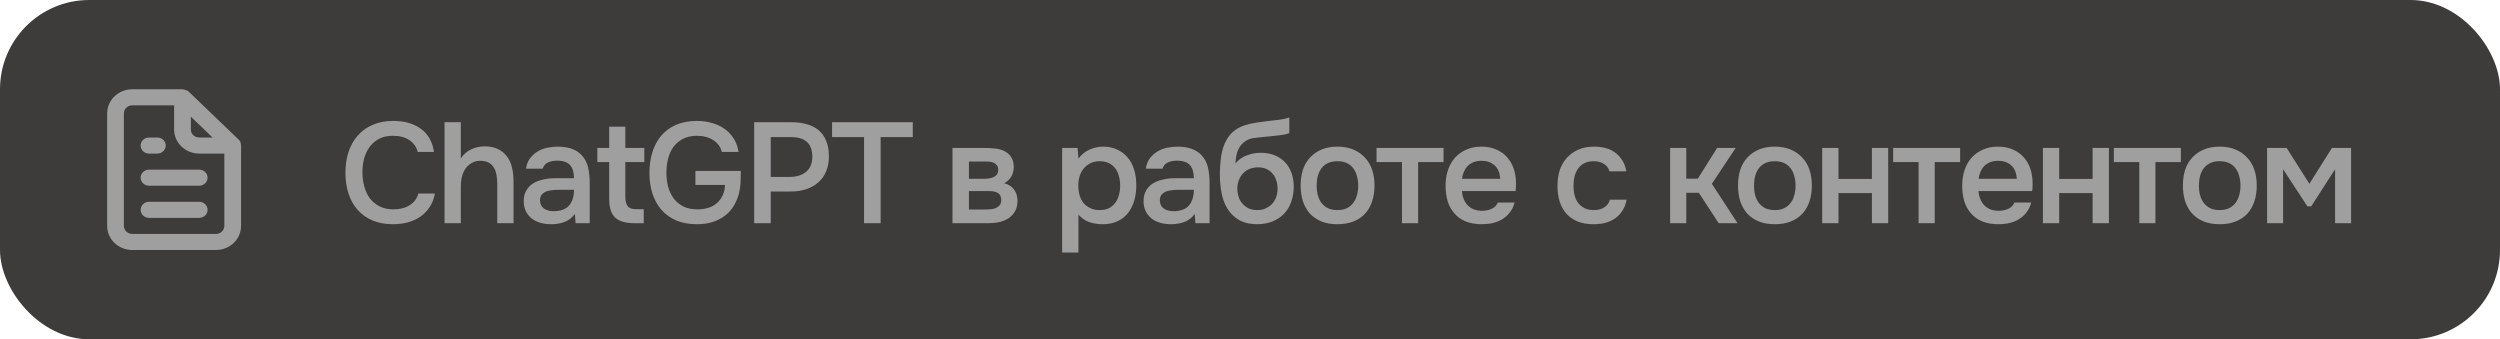 <?xml version="1.0" encoding="UTF-8"?> <svg xmlns="http://www.w3.org/2000/svg" width="280" height="38" viewBox="0 0 280 38" fill="none"><rect width="280" height="38" rx="10" fill="#3E3B3B"></rect><path d="M44.016 15.208C43.419 15.208 42.901 15.32 42.464 15.544C42.037 15.768 41.685 16.067 41.408 16.44C41.131 16.813 40.923 17.251 40.784 17.752C40.656 18.243 40.592 18.76 40.592 19.304C40.592 19.859 40.661 20.387 40.8 20.888C40.939 21.389 41.147 21.832 41.424 22.216C41.712 22.589 42.075 22.888 42.512 23.112C42.949 23.336 43.467 23.448 44.064 23.448C44.8 23.448 45.413 23.288 45.904 22.968C46.405 22.648 46.72 22.216 46.848 21.672H48.704C48.619 22.216 48.437 22.701 48.16 23.128C47.893 23.555 47.557 23.917 47.152 24.216C46.747 24.504 46.277 24.728 45.744 24.888C45.211 25.037 44.64 25.112 44.032 25.112C43.147 25.112 42.368 24.968 41.696 24.68C41.035 24.392 40.48 23.992 40.032 23.48C39.584 22.968 39.248 22.36 39.024 21.656C38.8 20.952 38.688 20.179 38.688 19.336C38.688 18.515 38.8 17.752 39.024 17.048C39.259 16.333 39.6 15.72 40.048 15.208C40.496 14.685 41.051 14.28 41.712 13.992C42.384 13.693 43.163 13.544 44.048 13.544C45.296 13.544 46.325 13.837 47.136 14.424C47.947 15.011 48.437 15.875 48.608 17.016H46.784C46.645 16.461 46.336 16.024 45.856 15.704C45.376 15.373 44.763 15.208 44.016 15.208ZM49.789 25V13.688H51.613V17.736C51.911 17.288 52.295 16.952 52.765 16.728C53.245 16.504 53.746 16.392 54.269 16.392C54.866 16.392 55.367 16.493 55.773 16.696C56.189 16.899 56.525 17.176 56.781 17.528C57.047 17.869 57.234 18.28 57.341 18.76C57.458 19.24 57.517 19.768 57.517 20.344V25H55.693V20.632C55.693 20.269 55.666 19.933 55.613 19.624C55.559 19.304 55.464 19.027 55.325 18.792C55.186 18.547 54.989 18.355 54.733 18.216C54.477 18.077 54.151 18.008 53.757 18.008C53.416 18.008 53.096 18.099 52.797 18.28C52.498 18.451 52.258 18.68 52.077 18.968C51.906 19.256 51.783 19.565 51.709 19.896C51.645 20.216 51.613 20.531 51.613 20.84V25H49.789ZM64.385 23.96C64.108 24.355 63.74 24.648 63.281 24.84C62.822 25.021 62.31 25.112 61.745 25.112C61.297 25.112 60.886 25.059 60.513 24.952C60.151 24.845 59.831 24.685 59.553 24.472C59.276 24.248 59.057 23.976 58.897 23.656C58.737 23.325 58.657 22.952 58.657 22.536C58.657 22.077 58.748 21.688 58.929 21.368C59.111 21.037 59.356 20.771 59.665 20.568C59.985 20.365 60.358 20.216 60.785 20.12C61.212 20.013 61.66 19.96 62.129 19.96H64.289C64.289 19.341 64.15 18.861 63.873 18.52C63.596 18.179 63.111 18.003 62.417 17.992C62.012 17.992 61.66 18.061 61.361 18.2C61.073 18.339 60.881 18.568 60.785 18.888H58.913C58.977 18.44 59.121 18.061 59.345 17.752C59.58 17.443 59.857 17.187 60.177 16.984C60.508 16.781 60.87 16.637 61.265 16.552C61.67 16.467 62.076 16.424 62.481 16.424C63.004 16.424 63.489 16.493 63.937 16.632C64.385 16.771 64.775 17.005 65.105 17.336C65.478 17.72 65.729 18.179 65.857 18.712C65.985 19.245 66.049 19.827 66.049 20.456V25H64.465L64.385 23.96ZM64.289 21.256H62.529C62.22 21.256 61.91 21.283 61.601 21.336C61.292 21.379 61.025 21.491 60.801 21.672C60.588 21.843 60.481 22.093 60.481 22.424C60.481 22.829 60.625 23.139 60.913 23.352C61.212 23.555 61.575 23.656 62.001 23.656C62.332 23.656 62.636 23.613 62.913 23.528C63.201 23.443 63.447 23.304 63.649 23.112C63.852 22.909 64.007 22.659 64.113 22.36C64.231 22.051 64.289 21.683 64.289 21.256ZM70.036 16.568H72.164V18.152H70.036V22.008C70.036 22.488 70.121 22.845 70.292 23.08C70.462 23.315 70.788 23.432 71.268 23.432H72.1V25H71.108C70.073 25 69.332 24.787 68.884 24.36C68.446 23.933 68.228 23.235 68.228 22.264V18.152H66.9V16.568H68.228V14.184H70.036V16.568ZM78.015 15.208C77.418 15.219 76.906 15.336 76.479 15.56C76.052 15.784 75.7 16.083 75.423 16.456C75.156 16.829 74.959 17.267 74.831 17.768C74.703 18.259 74.639 18.781 74.639 19.336C74.639 19.891 74.703 20.419 74.831 20.92C74.969 21.411 75.177 21.848 75.455 22.232C75.743 22.605 76.106 22.904 76.543 23.128C76.98 23.341 77.498 23.448 78.095 23.448C79.066 23.448 79.817 23.197 80.351 22.696C80.895 22.184 81.177 21.523 81.199 20.712H77.887V19.144H82.975C82.975 19.549 82.964 19.96 82.943 20.376C82.932 20.781 82.874 21.208 82.767 21.656C82.639 22.136 82.452 22.589 82.207 23.016C81.962 23.432 81.647 23.795 81.263 24.104C80.879 24.413 80.42 24.659 79.887 24.84C79.364 25.021 78.761 25.112 78.079 25.112C77.194 25.112 76.415 24.973 75.743 24.696C75.082 24.408 74.527 24.008 74.079 23.496C73.631 22.984 73.295 22.376 73.071 21.672C72.847 20.968 72.735 20.2 72.735 19.368C72.735 18.525 72.847 17.747 73.071 17.032C73.295 16.317 73.626 15.704 74.063 15.192C74.511 14.669 75.066 14.264 75.727 13.976C76.399 13.688 77.177 13.544 78.063 13.544C78.681 13.544 79.252 13.624 79.775 13.784C80.308 13.933 80.778 14.157 81.183 14.456C81.588 14.744 81.924 15.107 82.191 15.544C82.457 15.971 82.633 16.461 82.719 17.016H80.847C80.708 16.451 80.383 16.008 79.871 15.688C79.37 15.368 78.751 15.208 78.015 15.208ZM84.468 13.688H88.612C89.263 13.688 89.844 13.763 90.356 13.912C90.879 14.051 91.322 14.275 91.684 14.584C92.058 14.893 92.34 15.293 92.532 15.784C92.735 16.264 92.836 16.845 92.836 17.528C92.836 18.157 92.73 18.717 92.516 19.208C92.314 19.699 92.02 20.109 91.636 20.44C91.263 20.771 90.815 21.021 90.292 21.192C89.77 21.363 89.188 21.448 88.548 21.448H86.324V25H84.468V13.688ZM88.452 19.816C89.167 19.816 89.759 19.64 90.228 19.288C90.708 18.925 90.959 18.365 90.98 17.608C90.98 16.808 90.772 16.232 90.356 15.88C89.951 15.528 89.354 15.352 88.564 15.352H86.324V19.816H88.452ZM96.775 25V15.352H93.191V13.688H102.231V15.352H98.631V25H96.775ZM106.68 16.568H110.28C110.653 16.568 111.032 16.589 111.416 16.632C111.8 16.664 112.146 16.755 112.456 16.904C112.776 17.053 113.032 17.272 113.224 17.56C113.426 17.837 113.533 18.216 113.544 18.696C113.544 19.069 113.458 19.416 113.288 19.736C113.117 20.056 112.845 20.317 112.472 20.52C112.984 20.659 113.357 20.904 113.592 21.256C113.837 21.597 113.96 22.008 113.96 22.488C113.96 22.936 113.869 23.325 113.688 23.656C113.506 23.976 113.266 24.237 112.968 24.44C112.669 24.632 112.322 24.776 111.928 24.872C111.533 24.957 111.117 25 110.68 25H106.68V16.568ZM108.52 18.088V20.024H109.624C109.869 20.024 110.12 20.024 110.376 20.024C110.642 20.013 110.877 19.976 111.08 19.912C111.293 19.848 111.464 19.747 111.592 19.608C111.73 19.469 111.8 19.272 111.8 19.016C111.8 18.792 111.746 18.621 111.64 18.504C111.544 18.376 111.421 18.28 111.272 18.216C111.122 18.152 110.952 18.115 110.76 18.104C110.578 18.093 110.408 18.088 110.248 18.088H108.52ZM110.376 23.464C110.589 23.464 110.797 23.453 111 23.432C111.213 23.411 111.4 23.363 111.56 23.288C111.73 23.203 111.869 23.096 111.976 22.968C112.082 22.829 112.136 22.648 112.136 22.424C112.136 22.019 112.008 21.747 111.752 21.608C111.506 21.469 111.202 21.4 110.84 21.4H108.52V23.464H110.376ZM120.785 28.28H118.961V16.568H120.689L120.785 17.768C121.094 17.331 121.494 17 121.985 16.776C122.486 16.541 123.009 16.424 123.553 16.424C124.129 16.424 124.646 16.531 125.105 16.744C125.563 16.947 125.953 17.235 126.273 17.608C126.603 17.981 126.849 18.435 127.009 18.968C127.179 19.491 127.265 20.088 127.265 20.76C127.265 21.389 127.185 21.971 127.025 22.504C126.865 23.037 126.625 23.501 126.305 23.896C125.995 24.28 125.606 24.579 125.137 24.792C124.678 25.005 124.118 25.112 123.457 25.112C122.945 25.112 122.454 25.032 121.985 24.872C121.526 24.701 121.126 24.424 120.785 24.04V28.28ZM123.169 23.528C123.563 23.528 123.905 23.459 124.193 23.32C124.481 23.171 124.715 22.973 124.897 22.728C125.089 22.483 125.227 22.195 125.313 21.864C125.409 21.533 125.457 21.176 125.457 20.792C125.457 20.408 125.409 20.051 125.313 19.72C125.227 19.379 125.089 19.085 124.897 18.84C124.715 18.595 124.475 18.403 124.177 18.264C123.889 18.125 123.542 18.056 123.137 18.056C122.774 18.056 122.438 18.131 122.129 18.28C121.83 18.429 121.579 18.627 121.377 18.872C121.174 19.117 121.019 19.411 120.913 19.752C120.817 20.083 120.769 20.424 120.769 20.776C120.769 21.16 120.817 21.523 120.913 21.864C121.009 22.195 121.153 22.483 121.345 22.728C121.547 22.963 121.798 23.155 122.097 23.304C122.395 23.453 122.753 23.528 123.169 23.528ZM133.807 23.96C133.53 24.355 133.162 24.648 132.703 24.84C132.244 25.021 131.732 25.112 131.167 25.112C130.719 25.112 130.308 25.059 129.935 24.952C129.572 24.845 129.252 24.685 128.975 24.472C128.698 24.248 128.479 23.976 128.319 23.656C128.159 23.325 128.079 22.952 128.079 22.536C128.079 22.077 128.17 21.688 128.351 21.368C128.532 21.037 128.778 20.771 129.087 20.568C129.407 20.365 129.78 20.216 130.207 20.12C130.634 20.013 131.082 19.96 131.551 19.96H133.711C133.711 19.341 133.572 18.861 133.295 18.52C133.018 18.179 132.532 18.003 131.839 17.992C131.434 17.992 131.082 18.061 130.783 18.2C130.495 18.339 130.303 18.568 130.207 18.888H128.335C128.399 18.44 128.543 18.061 128.767 17.752C129.002 17.443 129.279 17.187 129.599 16.984C129.93 16.781 130.292 16.637 130.687 16.552C131.092 16.467 131.498 16.424 131.903 16.424C132.426 16.424 132.911 16.493 133.359 16.632C133.807 16.771 134.196 17.005 134.527 17.336C134.9 17.72 135.151 18.179 135.279 18.712C135.407 19.245 135.471 19.827 135.471 20.456V25H133.887L133.807 23.96ZM133.711 21.256H131.951C131.642 21.256 131.332 21.283 131.023 21.336C130.714 21.379 130.447 21.491 130.223 21.672C130.01 21.843 129.903 22.093 129.903 22.424C129.903 22.829 130.047 23.139 130.335 23.352C130.634 23.555 130.996 23.656 131.423 23.656C131.754 23.656 132.058 23.613 132.335 23.528C132.623 23.443 132.868 23.304 133.071 23.112C133.274 22.909 133.428 22.659 133.535 22.36C133.652 22.051 133.711 21.683 133.711 21.256ZM138.37 18.312C138.711 17.885 139.138 17.581 139.65 17.4C140.162 17.208 140.679 17.112 141.202 17.112C141.778 17.112 142.29 17.203 142.738 17.384C143.196 17.565 143.586 17.821 143.906 18.152C144.226 18.483 144.471 18.883 144.642 19.352C144.812 19.811 144.898 20.328 144.898 20.904C144.898 21.523 144.802 22.093 144.61 22.616C144.428 23.139 144.156 23.587 143.794 23.96C143.442 24.323 143.01 24.605 142.498 24.808C141.996 25.011 141.426 25.112 140.786 25.112C139.943 25.101 139.25 24.931 138.706 24.6C138.172 24.269 137.751 23.843 137.442 23.32C137.132 22.797 136.919 22.211 136.802 21.56C136.684 20.899 136.626 20.232 136.626 19.56C136.626 18.888 136.674 18.2 136.77 17.496C136.876 16.792 137.084 16.168 137.394 15.624C137.65 15.197 137.943 14.861 138.274 14.616C138.615 14.36 138.988 14.168 139.394 14.04C139.799 13.901 140.231 13.8 140.69 13.736C141.148 13.672 141.623 13.608 142.114 13.544C142.487 13.501 142.866 13.459 143.25 13.416C143.644 13.373 144.028 13.288 144.402 13.16V14.904C144.21 14.989 143.943 15.059 143.602 15.112C143.26 15.155 142.898 15.197 142.514 15.24C142.13 15.272 141.751 15.309 141.378 15.352C141.004 15.384 140.674 15.421 140.386 15.464C140.044 15.517 139.74 15.635 139.474 15.816C139.218 15.987 139.01 16.2 138.85 16.456C138.69 16.701 138.572 16.989 138.498 17.32C138.423 17.64 138.38 17.971 138.37 18.312ZM140.834 23.528C141.196 23.528 141.516 23.459 141.794 23.32C142.082 23.181 142.322 23.005 142.514 22.792C142.706 22.568 142.85 22.312 142.946 22.024C143.042 21.725 143.09 21.416 143.09 21.096C143.09 20.765 143.036 20.456 142.93 20.168C142.834 19.869 142.69 19.619 142.498 19.416C142.316 19.203 142.092 19.037 141.826 18.92C141.559 18.803 141.255 18.744 140.914 18.744C140.562 18.744 140.242 18.803 139.954 18.92C139.676 19.027 139.436 19.187 139.234 19.4C139.042 19.603 138.887 19.848 138.77 20.136C138.652 20.424 138.588 20.733 138.578 21.064C138.578 21.384 138.62 21.693 138.706 21.992C138.791 22.28 138.924 22.536 139.106 22.76C139.298 22.984 139.532 23.171 139.81 23.32C140.098 23.459 140.439 23.528 140.834 23.528ZM149.784 16.424C150.456 16.424 151.048 16.531 151.56 16.744C152.072 16.957 152.504 17.256 152.856 17.64C153.219 18.013 153.491 18.467 153.672 19C153.853 19.533 153.944 20.125 153.944 20.776C153.944 21.437 153.853 22.035 153.672 22.568C153.501 23.091 153.24 23.544 152.888 23.928C152.536 24.312 152.099 24.605 151.576 24.808C151.064 25.011 150.467 25.112 149.784 25.112C149.112 25.112 148.52 25.011 148.008 24.808C147.496 24.595 147.064 24.301 146.712 23.928C146.371 23.544 146.109 23.085 145.928 22.552C145.757 22.019 145.672 21.427 145.672 20.776C145.672 20.125 145.757 19.533 145.928 19C146.109 18.467 146.376 18.013 146.728 17.64C147.08 17.256 147.512 16.957 148.024 16.744C148.536 16.531 149.123 16.424 149.784 16.424ZM149.784 23.528C150.2 23.528 150.552 23.459 150.84 23.32C151.139 23.171 151.379 22.973 151.56 22.728C151.752 22.483 151.891 22.195 151.976 21.864C152.072 21.533 152.12 21.176 152.12 20.792C152.12 20.408 152.072 20.051 151.976 19.72C151.891 19.379 151.752 19.085 151.56 18.84C151.379 18.595 151.139 18.403 150.84 18.264C150.552 18.125 150.2 18.056 149.784 18.056C149.379 18.056 149.027 18.125 148.728 18.264C148.44 18.403 148.2 18.595 148.008 18.84C147.827 19.085 147.688 19.379 147.592 19.72C147.507 20.051 147.464 20.408 147.464 20.792C147.464 21.176 147.507 21.533 147.592 21.864C147.688 22.195 147.827 22.483 148.008 22.728C148.2 22.973 148.44 23.171 148.728 23.32C149.027 23.459 149.379 23.528 149.784 23.528ZM161.677 16.568V18.152H158.829V25H157.021V18.152H154.173V16.568H161.677ZM163.73 21.4C163.752 21.709 163.816 21.997 163.922 22.264C164.029 22.531 164.173 22.765 164.354 22.968C164.536 23.16 164.76 23.315 165.026 23.432C165.304 23.549 165.624 23.608 165.986 23.608C166.37 23.608 166.722 23.539 167.042 23.4C167.373 23.261 167.613 23.021 167.762 22.68H169.634C169.528 23.107 169.352 23.475 169.106 23.784C168.872 24.093 168.589 24.349 168.258 24.552C167.938 24.744 167.581 24.888 167.186 24.984C166.802 25.069 166.392 25.112 165.954 25.112C165.282 25.112 164.69 25.011 164.178 24.808C163.677 24.605 163.256 24.312 162.914 23.928C162.573 23.544 162.317 23.091 162.146 22.568C161.986 22.035 161.906 21.437 161.906 20.776C161.906 20.136 161.997 19.555 162.178 19.032C162.36 18.499 162.621 18.04 162.962 17.656C163.314 17.272 163.736 16.973 164.226 16.76C164.717 16.536 165.277 16.424 165.906 16.424C166.568 16.424 167.138 16.536 167.618 16.76C168.098 16.973 168.498 17.267 168.818 17.64C169.149 18.013 169.394 18.451 169.554 18.952C169.714 19.453 169.794 19.997 169.794 20.584C169.794 20.861 169.778 21.133 169.746 21.4H163.73ZM168.018 20.024C167.986 19.363 167.778 18.861 167.394 18.52C167.021 18.179 166.53 18.008 165.922 18.008C165.581 18.008 165.282 18.061 165.026 18.168C164.77 18.275 164.552 18.419 164.37 18.6C164.2 18.781 164.061 18.995 163.954 19.24C163.848 19.485 163.778 19.747 163.746 20.024H168.018ZM178.47 25.112C177.798 25.112 177.206 25.011 176.694 24.808C176.192 24.595 175.771 24.301 175.43 23.928C175.099 23.544 174.848 23.091 174.678 22.568C174.518 22.035 174.438 21.448 174.438 20.808C174.438 20.168 174.523 19.581 174.694 19.048C174.875 18.515 175.142 18.056 175.494 17.672C175.846 17.288 176.272 16.984 176.774 16.76C177.275 16.536 177.856 16.424 178.518 16.424C178.987 16.424 179.419 16.477 179.814 16.584C180.219 16.68 180.576 16.845 180.886 17.08C181.195 17.304 181.462 17.592 181.686 17.944C181.91 18.285 182.064 18.701 182.15 19.192H180.262C180.166 18.829 179.958 18.552 179.638 18.36C179.328 18.157 178.944 18.056 178.486 18.056C178.08 18.056 177.734 18.131 177.446 18.28C177.158 18.429 176.923 18.632 176.742 18.888C176.56 19.144 176.427 19.443 176.342 19.784C176.267 20.115 176.23 20.461 176.23 20.824C176.23 21.197 176.272 21.549 176.358 21.88C176.443 22.211 176.576 22.499 176.758 22.744C176.95 22.979 177.19 23.171 177.478 23.32C177.766 23.459 178.112 23.528 178.518 23.528C178.998 23.528 179.392 23.421 179.702 23.208C180.022 22.995 180.224 22.712 180.31 22.36H182.182C182.096 22.84 181.936 23.256 181.702 23.608C181.478 23.96 181.2 24.248 180.87 24.472C180.539 24.696 180.171 24.861 179.766 24.968C179.36 25.064 178.928 25.112 178.47 25.112ZM187.055 25V16.568H188.863V20.008H190.159L192.319 16.568H194.399L191.727 20.584L194.607 25H192.495L190.271 21.592H188.863V25H187.055ZM198.768 16.424C199.44 16.424 200.032 16.531 200.544 16.744C201.056 16.957 201.488 17.256 201.84 17.64C202.203 18.013 202.475 18.467 202.656 19C202.838 19.533 202.928 20.125 202.928 20.776C202.928 21.437 202.838 22.035 202.656 22.568C202.486 23.091 202.224 23.544 201.872 23.928C201.52 24.312 201.083 24.605 200.56 24.808C200.048 25.011 199.451 25.112 198.768 25.112C198.096 25.112 197.504 25.011 196.992 24.808C196.48 24.595 196.048 24.301 195.696 23.928C195.355 23.544 195.094 23.085 194.912 22.552C194.742 22.019 194.656 21.427 194.656 20.776C194.656 20.125 194.742 19.533 194.912 19C195.094 18.467 195.36 18.013 195.712 17.64C196.064 17.256 196.496 16.957 197.008 16.744C197.52 16.531 198.107 16.424 198.768 16.424ZM198.768 23.528C199.184 23.528 199.536 23.459 199.824 23.32C200.123 23.171 200.363 22.973 200.544 22.728C200.736 22.483 200.875 22.195 200.96 21.864C201.056 21.533 201.104 21.176 201.104 20.792C201.104 20.408 201.056 20.051 200.96 19.72C200.875 19.379 200.736 19.085 200.544 18.84C200.363 18.595 200.123 18.403 199.824 18.264C199.536 18.125 199.184 18.056 198.768 18.056C198.363 18.056 198.011 18.125 197.712 18.264C197.424 18.403 197.184 18.595 196.992 18.84C196.811 19.085 196.672 19.379 196.576 19.72C196.491 20.051 196.448 20.408 196.448 20.792C196.448 21.176 196.491 21.533 196.576 21.864C196.672 22.195 196.811 22.483 196.992 22.728C197.184 22.973 197.424 23.171 197.712 23.32C198.011 23.459 198.363 23.528 198.768 23.528ZM204.086 25V16.568H205.91V20.04H209.654V16.568H211.478V25H209.654V21.624H205.91V25H204.086ZM219.537 16.568V18.152H216.689V25H214.881V18.152H212.033V16.568H219.537ZM221.59 21.4C221.611 21.709 221.675 21.997 221.782 22.264C221.888 22.531 222.032 22.765 222.214 22.968C222.395 23.16 222.619 23.315 222.886 23.432C223.163 23.549 223.483 23.608 223.846 23.608C224.23 23.608 224.582 23.539 224.902 23.4C225.232 23.261 225.472 23.021 225.622 22.68H227.494C227.387 23.107 227.211 23.475 226.966 23.784C226.731 24.093 226.448 24.349 226.118 24.552C225.798 24.744 225.44 24.888 225.046 24.984C224.662 25.069 224.251 25.112 223.814 25.112C223.142 25.112 222.55 25.011 222.038 24.808C221.536 24.605 221.115 24.312 220.774 23.928C220.432 23.544 220.176 23.091 220.006 22.568C219.846 22.035 219.766 21.437 219.766 20.776C219.766 20.136 219.856 19.555 220.038 19.032C220.219 18.499 220.48 18.04 220.822 17.656C221.174 17.272 221.595 16.973 222.086 16.76C222.576 16.536 223.136 16.424 223.766 16.424C224.427 16.424 224.998 16.536 225.478 16.76C225.958 16.973 226.358 17.267 226.678 17.64C227.008 18.013 227.254 18.451 227.414 18.952C227.574 19.453 227.654 19.997 227.654 20.584C227.654 20.861 227.638 21.133 227.606 21.4H221.59ZM225.878 20.024C225.846 19.363 225.638 18.861 225.254 18.52C224.88 18.179 224.39 18.008 223.782 18.008C223.44 18.008 223.142 18.061 222.886 18.168C222.63 18.275 222.411 18.419 222.23 18.6C222.059 18.781 221.92 18.995 221.814 19.24C221.707 19.485 221.638 19.747 221.606 20.024H225.878ZM228.805 25V16.568H230.629V20.04H234.373V16.568H236.197V25H234.373V21.624H230.629V25H228.805ZM244.256 16.568V18.152H241.408V25H239.6V18.152H236.752V16.568H244.256ZM248.597 16.424C249.269 16.424 249.861 16.531 250.373 16.744C250.885 16.957 251.317 17.256 251.669 17.64C252.031 18.013 252.303 18.467 252.485 19C252.666 19.533 252.757 20.125 252.757 20.776C252.757 21.437 252.666 22.035 252.485 22.568C252.314 23.091 252.053 23.544 251.701 23.928C251.349 24.312 250.911 24.605 250.389 24.808C249.877 25.011 249.279 25.112 248.597 25.112C247.925 25.112 247.333 25.011 246.821 24.808C246.309 24.595 245.877 24.301 245.525 23.928C245.183 23.544 244.922 23.085 244.741 22.552C244.57 22.019 244.485 21.427 244.485 20.776C244.485 20.125 244.57 19.533 244.741 19C244.922 18.467 245.189 18.013 245.541 17.64C245.893 17.256 246.325 16.957 246.837 16.744C247.349 16.531 247.935 16.424 248.597 16.424ZM248.597 23.528C249.013 23.528 249.365 23.459 249.653 23.32C249.951 23.171 250.191 22.973 250.373 22.728C250.565 22.483 250.703 22.195 250.789 21.864C250.885 21.533 250.933 21.176 250.933 20.792C250.933 20.408 250.885 20.051 250.789 19.72C250.703 19.379 250.565 19.085 250.373 18.84C250.191 18.595 249.951 18.403 249.653 18.264C249.365 18.125 249.013 18.056 248.597 18.056C248.191 18.056 247.839 18.125 247.541 18.264C247.253 18.403 247.013 18.595 246.821 18.84C246.639 19.085 246.501 19.379 246.405 19.72C246.319 20.051 246.277 20.408 246.277 20.792C246.277 21.176 246.319 21.533 246.405 21.864C246.501 22.195 246.639 22.483 246.821 22.728C247.013 22.973 247.253 23.171 247.541 23.32C247.839 23.459 248.191 23.528 248.597 23.528ZM253.914 16.568H256.106L258.65 20.584L261.178 16.568H263.322V25H261.53V18.952L258.858 23.112H258.426L255.706 18.952V25H253.914V16.568Z" fill="#9F9F9F"></path><path d="M16.688 17.2H17.625C17.874 17.2 18.112 17.105 18.288 16.936C18.464 16.768 18.562 16.539 18.562 16.3C18.562 16.061 18.464 15.832 18.288 15.664C18.112 15.495 17.874 15.4 17.625 15.4H16.688C16.439 15.4 16.2 15.495 16.025 15.664C15.849 15.832 15.75 16.061 15.75 16.3C15.75 16.539 15.849 16.768 16.025 16.936C16.2 17.105 16.439 17.2 16.688 17.2V17.2ZM16.688 19C16.439 19 16.2 19.095 16.025 19.264C15.849 19.432 15.75 19.661 15.75 19.9C15.75 20.139 15.849 20.368 16.025 20.536C16.2 20.705 16.439 20.8 16.688 20.8H22.312C22.561 20.8 22.8 20.705 22.975 20.536C23.151 20.368 23.25 20.139 23.25 19.9C23.25 19.661 23.151 19.432 22.975 19.264C22.8 19.095 22.561 19 22.312 19H16.688ZM27 16.246C26.99 16.163 26.971 16.082 26.944 16.003V15.922C26.899 15.829 26.838 15.744 26.766 15.67V15.67L21.141 10.27C21.063 10.2 20.974 10.142 20.878 10.099C20.85 10.095 20.822 10.095 20.794 10.099C20.698 10.047 20.593 10.013 20.484 10H14.812C14.067 10 13.351 10.284 12.824 10.791C12.296 11.297 12 11.984 12 12.7V25.3C12 26.016 12.296 26.703 12.824 27.209C13.351 27.715 14.067 28 14.812 28H24.188C24.933 28 25.649 27.715 26.176 27.209C26.704 26.703 27 26.016 27 25.3V16.3C27 16.3 27 16.3 27 16.246ZM21.375 13.069L23.803 15.4H22.312C22.064 15.4 21.825 15.305 21.65 15.136C21.474 14.968 21.375 14.739 21.375 14.5V13.069ZM25.125 25.3C25.125 25.539 25.026 25.768 24.85 25.936C24.675 26.105 24.436 26.2 24.188 26.2H14.812C14.564 26.2 14.325 26.105 14.15 25.936C13.974 25.768 13.875 25.539 13.875 25.3V12.7C13.875 12.461 13.974 12.232 14.15 12.064C14.325 11.895 14.564 11.8 14.812 11.8H19.5V14.5C19.5 15.216 19.796 15.903 20.324 16.409C20.851 16.916 21.567 17.2 22.312 17.2H25.125V25.3ZM22.312 22.6H16.688C16.439 22.6 16.2 22.695 16.025 22.864C15.849 23.032 15.75 23.261 15.75 23.5C15.75 23.739 15.849 23.968 16.025 24.136C16.2 24.305 16.439 24.4 16.688 24.4H22.312C22.561 24.4 22.8 24.305 22.975 24.136C23.151 23.968 23.25 23.739 23.25 23.5C23.25 23.261 23.151 23.032 22.975 22.864C22.8 22.695 22.561 22.6 22.312 22.6Z" fill="#9F9F9F"></path></svg> 
